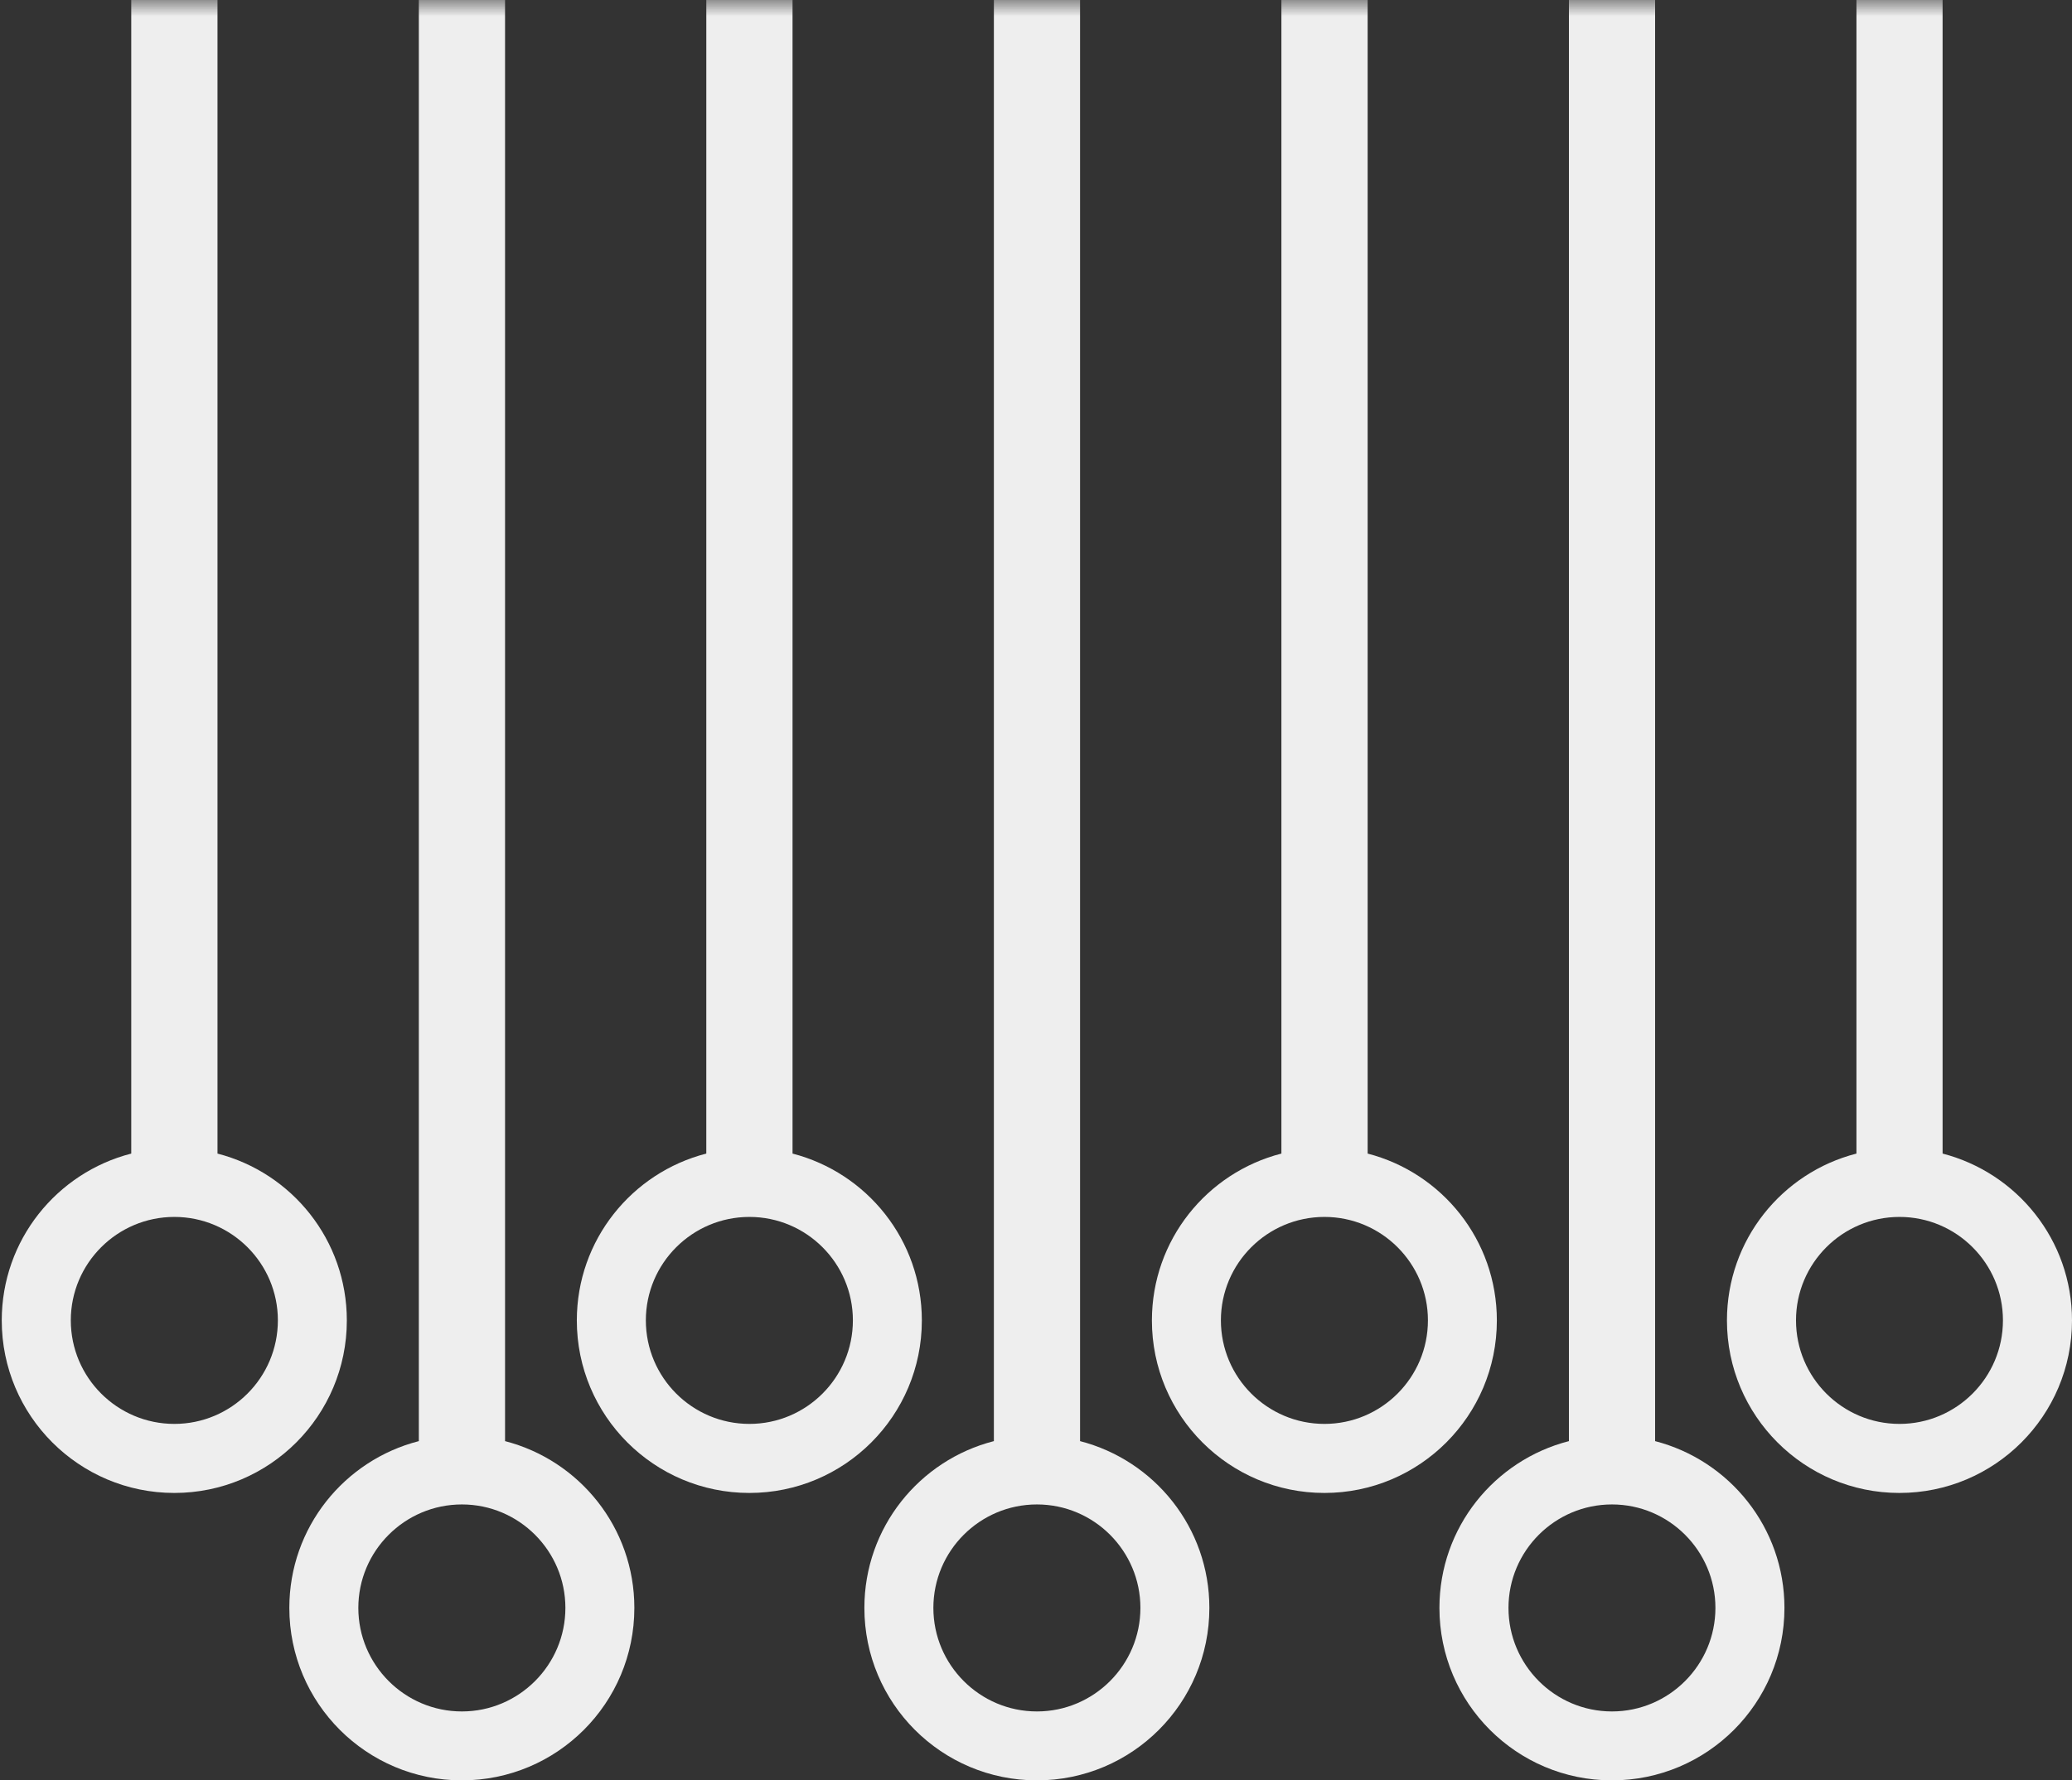 <?xml version="1.0" encoding="UTF-8"?>
<svg width="64px" height="55px" viewBox="0 0 64 55" version="1.1" xmlns="http://www.w3.org/2000/svg" xmlns:xlink="http://www.w3.org/1999/xlink">
    <rect x="0" y="0" width="64" height="55" fill="#333333" stroke="none"/>
    <!-- Generator: Sketch 52.3 (67297) - http://www.bohemiancoding.com/sketch -->
    <title>Circuit {7 nodes; #e4e4e4</title>
    <desc>Created with Sketch.</desc>
    <defs>
        <polygon id="path-1" points="0 0 82 0 82 60 0 60"></polygon>
    </defs>
    <g id="Symbols" stroke="none" stroke-width="1" fill="none" fill-rule="evenodd">
        <g id="Masthead" transform="translate(-68, 0)">
            <g id="Header">
                <g id="Circuit-{7-nodes;-#e4e4e4" transform="translate(61, 0)">
                    <mask id="mask-2" fill="white">
                        <use xlink:href="#path-1"></use>
                    </mask>
                    <g id="Mask" fill-rule="nonzero"></g>
                    <g id="Circuit-{7-nodes;-#EEEEEE}" mask="url(#mask-2)" fill="#EEEEEE">
                        <g transform="translate(-5.5, -90.5) rotate(-180) translate(5.5, 90.5) translate(-82, -236)">
                            <path d="M35.17,5.328 C35.17,7.09 33.736,8.524 31.971,8.524 C30.209,8.524 28.775,7.09 28.775,5.328 C28.775,3.566 30.209,2.129 31.971,2.129 C33.736,2.129 35.17,3.566 35.17,5.328 Z M120.791,254.843 C122.551,254.847 123.982,256.276 123.982,258.038 C123.982,259.8 122.548,261.233 120.782,261.233 C119.02,261.233 117.586,259.8 117.586,258.038 C117.586,256.276 119.017,254.847 120.774,254.843 L120.791,254.843 Z M26.645,5.328 C26.645,7.809 28.342,9.887 30.639,10.48 L30.639,113.296 L119.448,202.108 L119.448,252.881 C117.152,253.475 115.455,255.554 115.455,258.038 C115.455,260.979 117.84,263.366 120.784,263.366 C123.727,263.366 126.111,260.979 126.111,258.038 C126.111,255.554 124.413,253.472 122.114,252.881 L122.114,200.998 L33.301,112.19 L33.301,10.48 C35.601,9.891 37.301,7.812 37.301,5.328 C37.301,2.383 34.917,0 31.973,0 C29.03,0 26.645,2.383 26.645,5.328 Z" id="Fill-1"></path>
                            <path d="M17.406,5.328 C17.406,7.09 15.974,8.524 14.209,8.524 C12.448,8.524 11.014,7.09 11.014,5.328 C11.014,3.566 12.448,2.129 14.209,2.129 C15.974,2.129 17.406,3.566 17.406,5.328 Z M40.861,272.604 C42.621,272.608 44.051,274.038 44.051,275.8 C44.051,277.561 42.617,278.995 40.851,278.995 C39.09,278.995 37.656,277.561 37.656,275.8 C37.656,274.038 39.086,272.608 40.843,272.604 L40.861,272.604 Z M8.882,5.328 C8.882,7.809 10.581,9.887 12.877,10.48 L12.877,219.87 L39.519,246.514 L39.519,270.643 C37.222,271.237 35.525,273.315 35.525,275.8 C35.525,278.741 37.91,281.128 40.853,281.128 C43.798,281.128 46.182,278.741 46.182,275.8 C46.182,273.315 44.483,271.233 42.183,270.643 L42.183,245.405 L15.539,218.764 L15.539,10.48 C17.838,9.891 19.539,7.812 19.539,5.328 C19.539,2.383 17.154,0 14.211,0 C11.267,0 8.882,2.383 8.882,5.328 Z" id="Fill-3"></path>
                            <path d="M26.289,14.211 C26.289,15.973 24.855,17.406 23.09,17.406 C21.328,17.406 19.894,15.973 19.894,14.211 C19.894,12.445 21.328,11.012 23.09,11.012 C24.855,11.012 26.289,12.445 26.289,14.211 M52.933,284.682 C52.933,286.444 51.499,287.878 49.733,287.878 C47.971,287.878 46.537,286.444 46.537,284.682 C46.537,282.917 47.971,281.483 49.733,281.483 C51.499,281.483 52.933,282.917 52.933,284.682 M17.765,14.208 C17.765,16.692 19.461,18.77 21.756,19.363 L21.756,219.87 L48.4,246.511 L48.4,279.526 C46.103,280.12 44.406,282.198 44.406,284.679 C44.406,287.624 46.791,290.007 49.734,290.007 C52.678,290.007 55.063,287.624 55.063,284.679 C55.063,282.198 53.364,280.116 51.065,279.526 L51.063,245.405 L24.42,218.764 L24.42,19.363 C26.719,18.774 28.42,16.692 28.42,14.208 C28.42,11.266 26.035,8.879 23.092,8.879 C20.149,8.879 17.765,11.266 17.765,14.208" id="Fill-5"></path>
                            <path d="M8.525,14.211 C8.525,15.973 7.093,17.406 5.328,17.406 C3.567,17.406 2.133,15.973 2.133,14.211 C2.133,12.445 3.567,11.012 5.328,11.012 C7.093,11.012 8.525,12.445 8.525,14.211 M35.17,284.682 C35.17,286.444 33.736,287.878 31.97,287.878 C30.209,287.878 28.775,286.444 28.775,284.682 C28.775,282.917 30.209,281.483 31.97,281.483 C33.736,281.483 35.17,282.917 35.17,284.682 M0,14.208 C0,16.692 1.7,18.77 3.997,19.363 L3.997,219.87 L30.636,246.511 L30.638,279.526 C28.341,280.12 26.644,282.198 26.644,284.679 C26.644,287.624 29.03,290.007 31.972,290.007 C34.917,290.007 37.3,287.624 37.3,284.679 C37.3,282.194 35.601,280.116 33.302,279.526 L33.302,245.405 L6.656,218.764 L6.658,19.363 C8.959,18.774 10.658,16.692 10.658,14.208 C10.658,11.266 8.273,8.879 5.331,8.879 C2.386,8.879 0,11.266 0,14.208" id="Fill-8"></path>
                            <path d="M61.813,14.211 C61.813,15.973 60.379,17.406 58.614,17.406 C56.851,17.406 55.417,15.973 55.417,14.211 C55.417,12.445 56.851,11.012 58.614,11.012 C60.379,11.012 61.813,12.445 61.813,14.211 M150.623,249.159 C150.623,250.917 149.191,252.351 147.423,252.351 C145.665,252.351 144.231,250.917 144.231,249.159 C144.231,247.394 145.665,245.96 147.423,245.96 C149.191,245.96 150.623,247.394 150.623,249.159 M53.287,14.208 C53.287,16.692 54.984,18.77 57.282,19.363 L57.282,113.296 L146.091,202.108 L146.091,244.003 C143.797,244.597 142.098,246.675 142.098,249.155 C142.098,252.101 144.483,254.483 147.425,254.483 C150.369,254.483 152.755,252.101 152.755,249.155 C152.755,246.671 151.054,244.593 148.757,244.003 L148.755,201.003 L59.946,112.191 L59.946,19.363 C62.244,18.774 63.946,16.692 63.946,14.208 C63.946,11.266 61.558,8.879 58.616,8.879 C55.671,8.879 53.287,11.266 53.287,14.208" id="Fill-11"></path>
                            <path d="M52.932,5.328 C52.932,7.09 51.498,8.524 49.733,8.524 C47.97,8.524 46.536,7.09 46.536,5.328 C46.536,3.566 47.97,2.129 49.733,2.129 C51.498,2.129 52.932,3.566 52.932,5.328 Z M138.552,254.843 C140.315,254.847 141.742,256.276 141.742,258.038 C141.742,259.8 140.308,261.233 138.542,261.233 C136.782,261.233 135.348,259.8 135.348,258.038 C135.348,256.276 136.777,254.847 138.535,254.843 L138.552,254.843 Z M44.406,5.328 C44.406,7.809 46.103,9.887 48.4,10.48 L48.4,113.296 L137.21,202.108 L137.21,252.881 C134.914,253.475 133.216,255.554 133.216,258.038 C133.216,260.979 135.601,263.366 138.544,263.366 C141.488,263.366 143.874,260.979 143.874,258.038 C143.874,255.554 142.173,253.472 139.874,252.881 L139.874,200.998 L51.063,112.19 L51.063,10.48 C53.364,9.891 55.063,7.812 55.063,5.328 C55.063,2.383 52.677,0 49.734,0 C46.79,0 44.406,2.383 44.406,5.328 Z" id="Fill-13"></path>
                            <path d="M44.051,14.211 C44.051,15.973 42.617,17.406 40.852,17.406 C39.09,17.406 37.656,15.973 37.656,14.211 C37.656,12.445 39.09,11.012 40.852,11.012 C42.617,11.012 44.051,12.445 44.051,14.211 M132.862,249.159 C132.862,250.917 131.428,252.351 129.663,252.351 C127.901,252.351 126.467,250.917 126.467,249.159 C126.467,247.394 127.901,245.96 129.663,245.96 C131.428,245.96 132.862,247.394 132.862,249.159 M35.526,14.208 C35.526,16.692 37.223,18.77 39.52,19.363 L39.52,113.296 L128.331,202.108 L128.331,244.003 C126.034,244.593 124.336,246.675 124.336,249.155 C124.336,252.101 126.721,254.483 129.665,254.483 C132.608,254.483 134.992,252.101 134.992,249.155 C134.992,246.671 133.293,244.593 130.994,243.999 L130.994,201.003 L42.183,112.191 L42.184,19.363 C44.482,18.774 46.183,16.692 46.183,14.208 C46.183,11.266 43.798,8.879 40.854,8.879 C37.91,8.879 35.526,11.266 35.526,14.208" id="Fill-15"></path>
                        </g>
                    </g>
                </g>
            </g>
        </g>
    </g>
</svg>
